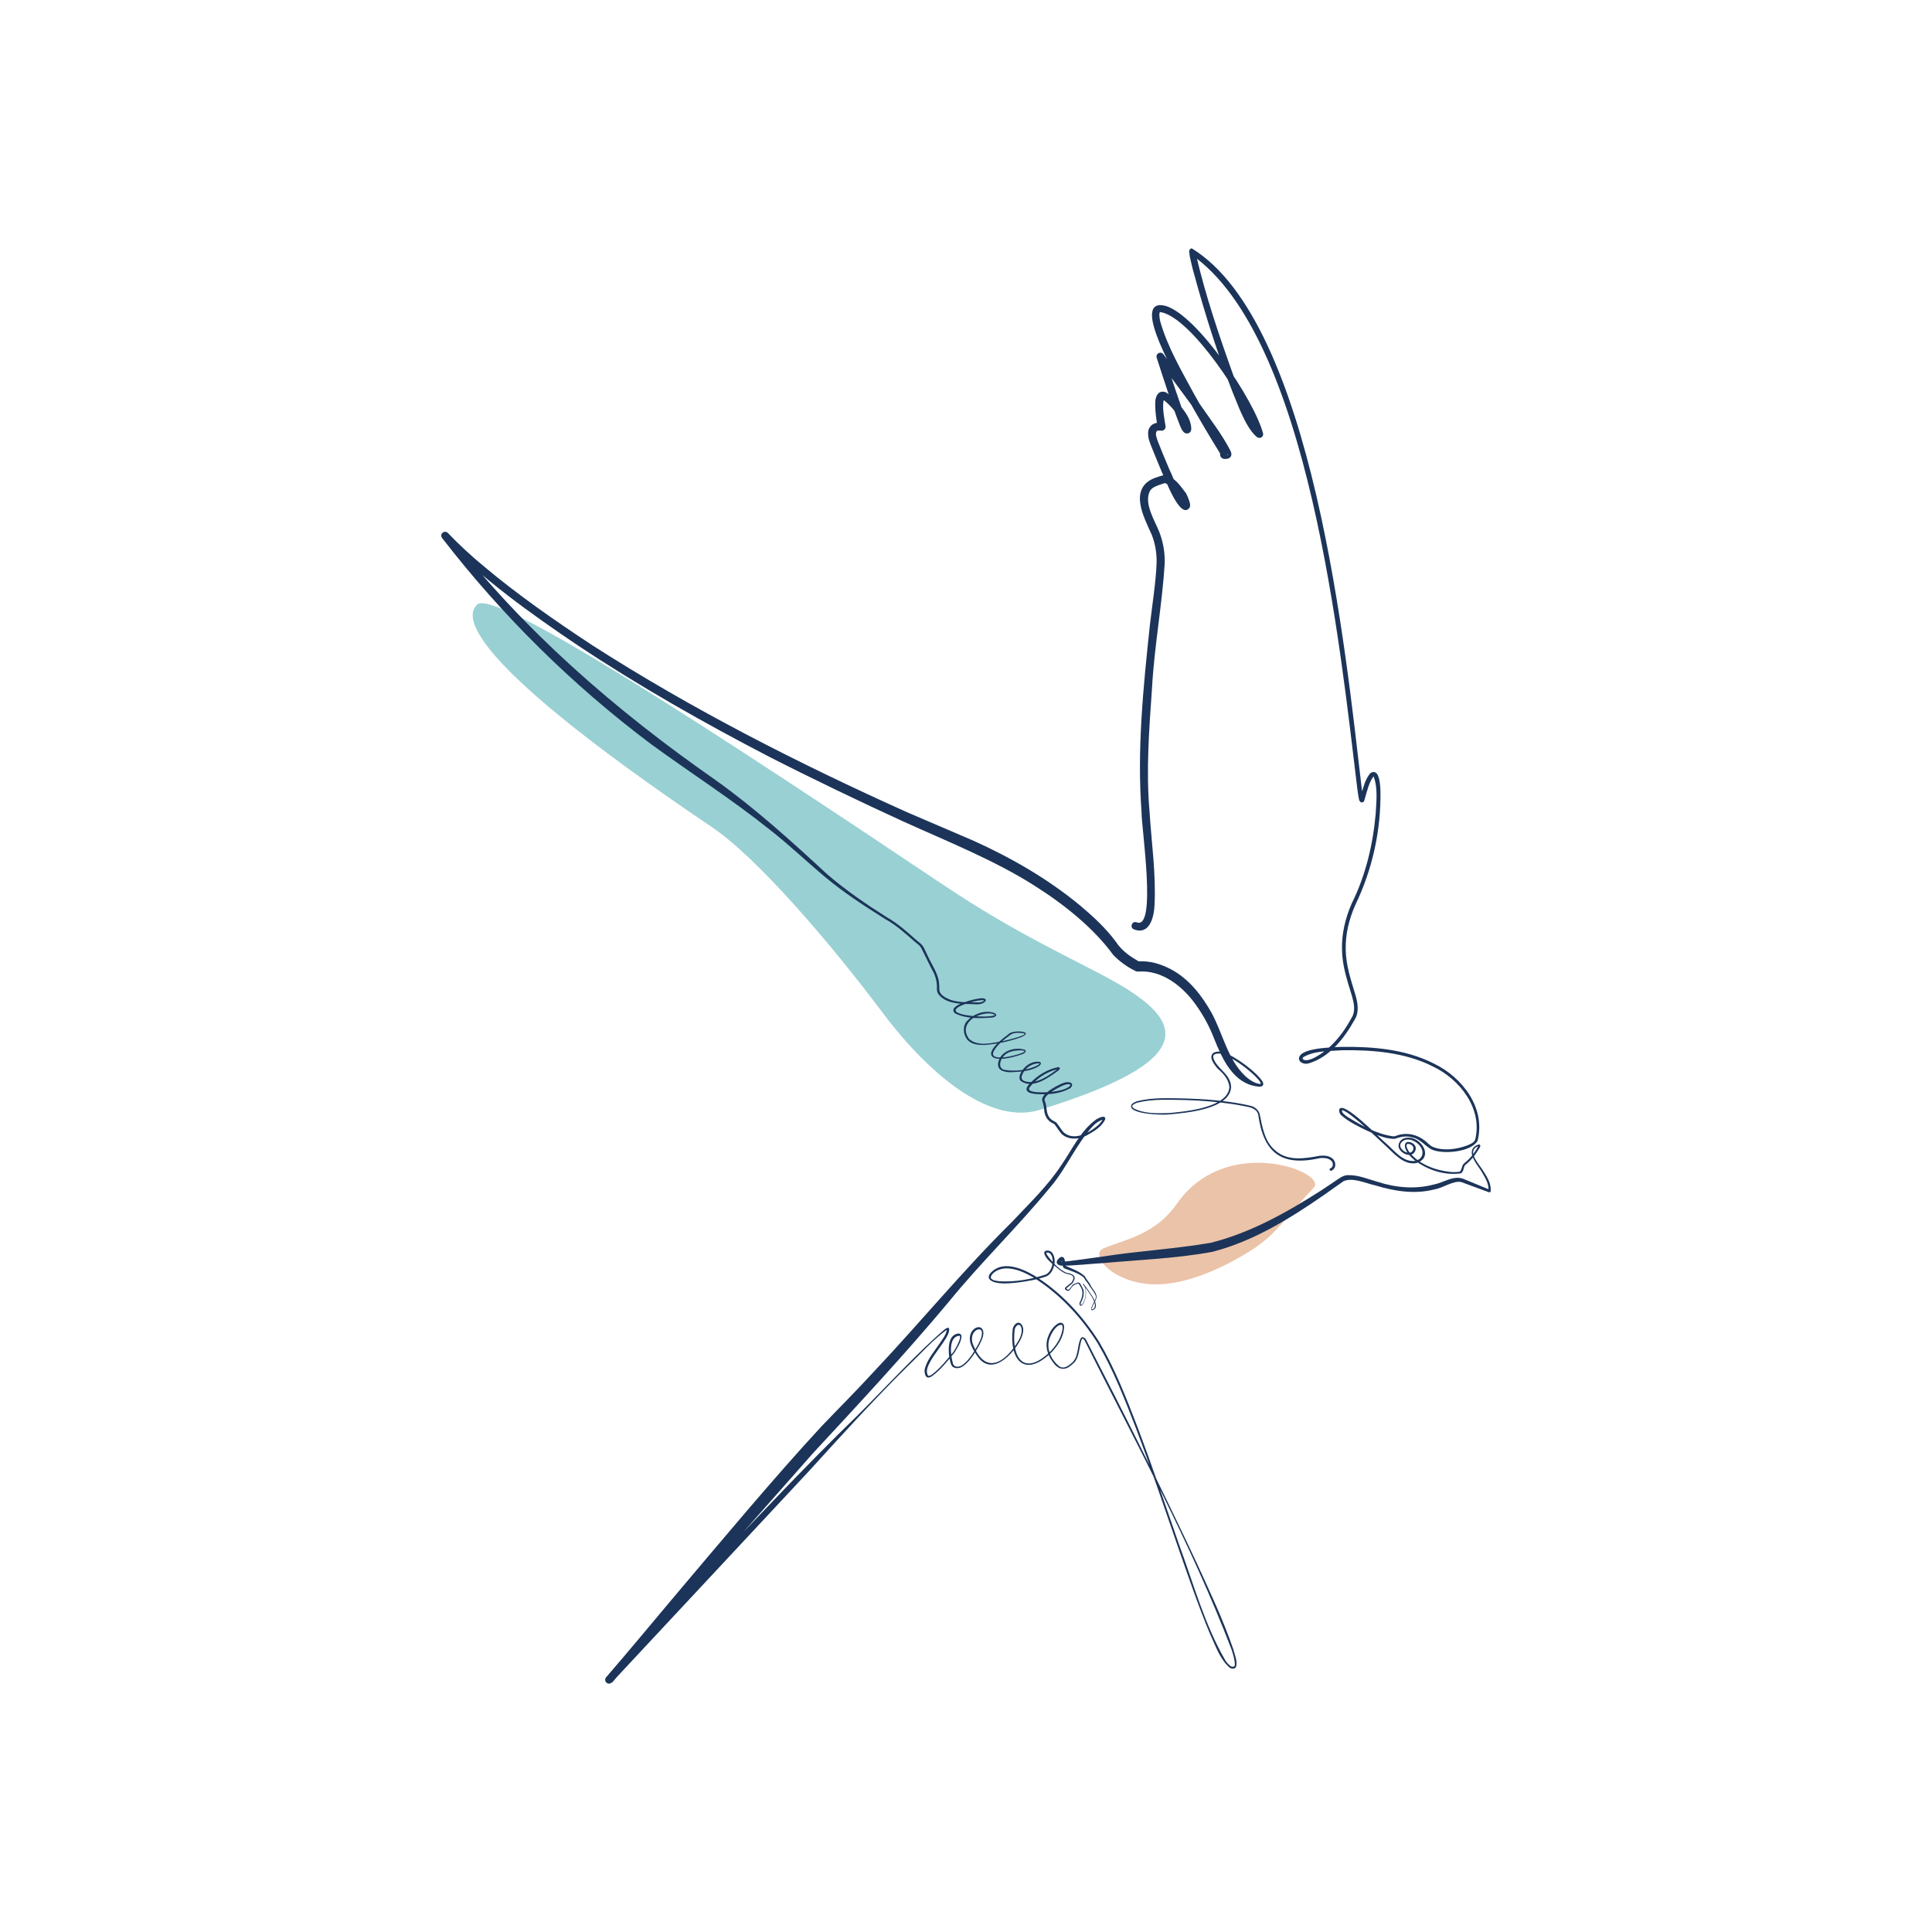 <?xml version="1.0" encoding="UTF-8"?> <!-- Generator: Adobe Illustrator 26.3.1, SVG Export Plug-In . SVG Version: 6.00 Build 0) --> <svg xmlns="http://www.w3.org/2000/svg" xmlns:xlink="http://www.w3.org/1999/xlink" id="Слой_1" x="0px" y="0px" viewBox="0 0 394 394" style="enable-background:new 0 0 394 394;" xml:space="preserve"> <style type="text/css"> .st0{fill:#FFFFFF;} .st1{fill:#EBC3A9;} .st2{fill:#99D0D3;} .st3{fill:#1C3459;} </style> <rect class="st0" width="394" height="394"></rect> <g> <path class="st1" d="M267.93,242.18c2.91-3.1-17.82-11.18-27.93,3.31c-4.32,6.2-10.39,7.25-14.88,9.05 c-3.02,1.21,1.47,6.9,9.67,7.36c8.19,0.47,17.59-5.16,20.05-6.71C260.3,251.78,261.93,248.58,267.93,242.18z"></path> <path class="st2" d="M97.27,123.31c-1.52,1.61-6.84,8.43,47.96,45.4c9.22,6.23,24.06,23.54,34.65,37.66 c10.59,14.12,22.68,22.88,32.08,19.99c32.78-10.09,29.88-18.03,15.15-26.26c-8.02-4.48-19.51-9.45-34.46-19.46 C145.88,149.31,100.65,119.72,97.27,123.31z"></path> <path class="st3" d="M231.79,188.08c4.22,1.8,0.91-19.83,1.01-22.5c-0.95-12.69,0.36-25.49,1.7-38.12 c0.39-3.44,1.27-9.08,1.36-12.53c0.08-2.02-0.25-4.03-0.99-5.9c-0.69-1.48-2.06-4.37-2.28-6.08c-0.2-1.11-0.23-2.45,0.48-3.62 c0.71-1.17,2-1.76,3.03-2.06c0.77-0.24,1.23-0.51,1.99-0.27c1.78,0.7,2.7,2.21,3.79,3.6c0.24,0.47,0.44,0.95,0.61,1.44 c0.12,0.4,0.34,0.94,0.13,1.45c-1.9,2.76-5.01-5.9-5.68-7.23c-0.71-1.67-1.39-3.36-2.07-5.04c-0.31-0.82-0.77-1.75-0.73-2.95 c0-0.74,0.39-1.41,1.03-1.79c0.58-0.29,1.24-0.37,1.87-0.23l-0.94,0.93c-0.22-1.15-0.38-2.31-0.47-3.47 c-0.01-1.18-0.29-2.57,0.67-3.56c0.52-0.38,1.22-0.36,1.73,0.03c0.87,0.62,1.66,1.35,2.34,2.17c1.17,1.44,2.41,2.91,2.56,4.85 c0.03,0.2,0.01,0.41-0.04,0.6c-0.02,0.07-0.06,0.14-0.1,0.21c-0.08,0.12-0.18,0.22-0.31,0.29c-0.29,0.16-0.65,0.14-0.92-0.05 l-0.08-0.06c-0.04-0.03-0.08-0.07-0.12-0.11c-0.19-0.2-0.34-0.44-0.46-0.69l-0.24-0.54c-1.8-4.57-3.26-9.26-4.78-13.92 c-0.12-0.41,0.11-0.85,0.53-0.97c0.31-0.09,0.64,0.01,0.83,0.26c2.54,3.41,5.04,6.84,7.52,10.3c2.14,3.12,4.46,6.06,6.2,9.46 c0.11,0.23,0.17,0.48,0.16,0.73c-0.01,0.12-0.04,0.24-0.1,0.35c-0.08,0.16-0.22,0.3-0.38,0.38c-0.09,0.04-0.18,0.07-0.27,0.09 c-0.19,0.04-0.38,0.07-0.57,0.07c-0.23,0-0.46-0.07-0.64-0.21c-0.2-0.15-0.32-0.38-0.35-0.63c-0.02-0.31,0.1-0.62,0.31-0.85 l-0.08,0.92c-2.37-3.81-4.65-7.67-6.83-11.59c-1.5-3.04-12.18-20.69-4.58-18.88c6.56,1.83,18.33,19.51,19.98,26.14 c0,0.16-0.04,0.32-0.12,0.45c-0.1,0.16-0.25,0.27-0.42,0.33c-0.13,0.03-0.27,0.03-0.4,0c-0.17-0.04-0.33-0.12-0.46-0.24 c-0.35-0.32-0.67-0.66-0.95-1.04c-1.01-1.31-1.81-3.04-2.48-4.56c-3.91-9.31-6.95-18.96-9.58-28.7c-0.13-0.54-0.27-1.09-0.39-1.65 l-0.18-0.84l-0.11-0.94c-0.04-0.32,0.19-0.62,0.51-0.66c0,0,0.01,0,0.01,0c24.77,15.17,31.41,82.47,34.67,110.2 c0.1,0.54,0.17,1.48,0.33,1.99c0,0.03,0.02,0.07,0.02,0.06c-0.01-0.02,0.05,0-0.19-0.15c-0.24-0.15-0.61,0.19-0.51,0.15 c-0.05,0.11,0.02-0.08,0.03-0.16l0.08-0.29l0.16-0.58c0.44-1.39,0.76-2.83,1.69-4.03c0.22-0.28,0.57-0.43,0.93-0.4 c0.33,0.1,0.6,0.34,0.73,0.65c0.44,0.99,0.48,2.09,0.54,3.11c0.14,8.08-1.62,16.08-5.13,23.36c-1.27,2.87-2.03,5.98-1.95,9.11 c0.04,3.19,1.06,6.18,1.98,9.24c0.46,1.55,0.79,3.46-0.1,4.93c-2.11,3.81-5.16,7.82-9.55,9.05c-0.64,0.16-1.78-0.07-1.87-0.98 c0.04-2.29,6.94-2.3,8.7-2.42c6.39-0.07,13.03,0.47,18.82,3.41c5.79,2.78,10.63,9.05,8.9,15.77c-1.32,2.28-7.01,2.78-9.3,1.78 c-1.39-0.7-2.36-2.19-3.99-2.49c-1.15-0.35-2.26-0.18-3.37,0.22l-0.35,0.08c-1.97-0.04-3.79-0.92-5.53-1.68 c-1.81-0.88-3.66-1.76-5.2-3.09c-0.33-0.28-0.5-0.69-0.48-1.12c0.47-2.42,8.62,6.09,9.71,6.93c1.7,1.5,3.32,3.73,5.77,3.45 c0.71-0.13,1.38-0.63,1.48-1.34c0.46-2.08-3.29-4.28-4.44-2.16c-0.54,1.24,2.14,2.75,2.6,1.14c0.17-0.76-0.61-1.18-1.3-1.11 l0.11-0.04c-0.45,0.36,0,1.12,0.24,1.52c1.94,2.64,5.36,3.9,8.52,4.24c0.63,0.06,1.27,0.04,1.9-0.06c0.19-0.08,0.3-0.42,0.4-0.72 c0.1-0.3,0.15-0.67,0.49-0.97c1.24-0.97,2.24-2.21,2.92-3.62c0-0.03,0,0.06,0.07,0.06c-2.78,1,0.27,3.88,1.09,5.38 c0.7,1.11,1.47,2.36,1.34,3.85c-0.02,0.15-0.16,0.25-0.31,0.23c-0.02,0-0.03-0.01-0.05-0.01l-5.62-2.07 c-1.58-0.39-3.74,1.21-5.46,1.48c-4.01,1.06-8.23,0.37-12.03-0.79c-2.01-0.43-4.55-1.7-6.51-0.89c-0.93,0.63-3.01,2.13-3.96,2.79 c-7.01,4.86-14.43,9.46-22.8,11.63c-7.4,1.37-14.95,1.63-22.43,2.31c-1.65,0.07-6.69,0.6-8.28,0.51c-0.69-0.02-1.4-0.43-0.86-1.2 c0.25-0.3,0.71-0.82,1.17-0.48c0.42,0.4,0.27,1.09,0.39,1.56c0,0.09,0.08,0.21,0,0.14l-0.04-0.02c1.4,0.64,2.87,1.09,4.02,2.17 c0.33,0.69,0.9,1.2,1.21,1.9c0.42,0.85,1.5,1.71,1.09,2.74c-0.25,0.69-0.73,1.34-0.92,2.02c-0.09,0.2,0.29,0.05,0.44-0.06 c1.04-1.06-1.49-3.94-2.16-4.91c-0.02-0.04-0.05-0.05-0.05-0.11s0.1-0.07,0.08-0.05l0.03,0.01c0.75,1.02,0.6,2.64,0.12,3.76 c-0.17,0.27-0.3,0.66-0.67,0.72c-0.27-0.05-0.27-0.39-0.25-0.6c0.54-1.01,0.91-2.3,0.19-3.31c-0.11-0.16-0.21-0.33-0.3-0.51 c-0.08-0.13-0.24-0.13-0.43-0.07c-0.56,0.16-1.03,0.54-1.3,1.06c-0.13,0.15-0.24,0.38-0.54,0.39c-0.12-0.02-0.23-0.07-0.33-0.14 c-0.08-0.07-0.18-0.07-0.27-0.27c-0.02-0.23,0.12-0.27,0.18-0.36c0.06-0.09,0.15-0.14,0.23-0.2l0.94-0.75l-0.02,0.02 c0.27-0.41,0.58-0.95,0.27-1.3c-0.3-0.35-0.91-0.39-1.41-0.54c-1.03-0.39-1.77-1.19-2.63-1.85c-0.7-0.65-1.52-1.31-1.78-2.27 c-0.03-0.23,0.1-0.45,0.32-0.53c1.45-0.33,1.92,1.38,1.79,2.45c-0.13,1.07-0.58,2.26-1.67,2.78c-1.02,0.34-2.06,0.62-3.11,0.82 c-1.86,0.33-7.77,1.44-8.64-0.49c-0.04-0.32,0.06-0.65,0.27-0.9c2.35-2.81,6.39-1.14,8.99,0.39c5.45,3.36,9.89,8.2,13.29,13.59 c3.23,5.5,5.53,11.48,7.82,17.41c2.99,7.93,5.71,15.97,8.48,23.98c2.92,7.9,5.16,16.23,9.41,23.53c0.28,0.43,0.62,0.81,1.02,1.12 c0.38,0.27,0.94,0.21,0.9-0.3c0-0.99-0.35-2.03-0.66-3.03c-8.31-21.71-19.65-42.42-29.99-63.09c-0.12-0.16-0.3-0.35-0.4-0.34 c-0.09,0.01-0.19,0.17-0.25,0.37c-0.4,1.3-0.4,2.72-1.05,3.97c-0.11,0.22-0.27,0.42-0.45,0.59l-0.51,0.45 c-1.25,1.16-2.66,1.02-3.7-0.47c-1.19-1.47-1.79-3.45-1.09-5.26c0.4-1.09,1.06-2.17,2.1-2.76c0.25-0.15,0.55-0.17,0.82-0.05 c0.24,0.16,0.37,0.44,0.36,0.73c-0.04,2.13-1.36,4.02-2.8,5.46c-5.36,5-8.39,1.27-7.68-4.97c0.09-0.68,0.86-1.71,1.63-1.13 c0.96,0.9,0.39,2.45-0.1,3.41c-1.54,2.93-5.73,7.34-8.61,3.41c-1.02-1.45-2.34-3.44-1.26-5.2c0.37-0.59,1.29-1.22,1.98-0.69 c0.9,0.98,0,2.45-0.42,3.41c-0.92,1.6-1.82,3.26-3.36,4.36c-0.41,0.3-0.91,0.43-1.41,0.39c-0.26-0.04-0.5-0.14-0.71-0.29 c-0.18-0.19-0.31-0.43-0.38-0.69c-0.27-0.89-0.41-1.82-0.4-2.75c0-1.07,0.18-2.63,1.34-3.16c0.32-0.15,0.94-0.33,1.17,0.11 c0.07,0.13,0.1,0.28,0.09,0.43c-0.16,1.19-0.85,2.17-1.43,3.18c-1.38,1.68-2.73,3.42-4.49,4.74c-0.27,0.16-0.54,0.39-0.99,0.34 c-0.12-0.03-0.22-0.1-0.3-0.2l-0.14-0.22c-0.21-0.47-0.24-0.99-0.1-1.48c0.52-1.82,1.79-3.29,2.83-4.81 c0.61-0.95,1.58-2.04,1.63-3.18c0-0.02,0-0.05,0,0s0.15,0.08,0.11,0.07c-2.9,2.07-5.28,4.83-7.86,7.29 c-7.02,6.92-13.64,14.21-20.26,21.5c-9.99,10.73-30.3,32.47-40.31,43.21c-0.3,0.32-0.79,0.33-1.11,0.04 c-0.31-0.29-0.33-0.76-0.06-1.08c4.51-5.23,8.93-10.54,13.37-15.84c9.4-11.11,20.78-24.78,30.53-35.31 c3.6-3.77,7.23-7.38,10.74-11.22c9.33-9.88,18.39-20.9,28.1-30.47c3.53-3.75,7.3-7.34,10.13-11.66c2.21-3.19,3.89-7,7.13-9.31 c0.38-0.19,1.81-1.03,1.8-0.02c-0.69,1.59-2.33,2.48-3.77,3.31c-1.54,0.84-3.76,1-5.13-0.29c-0.63-0.7-1-1.45-1.56-2.09l0.1,0.07 c-0.58-0.21-1.09-0.57-1.47-1.05c-0.35-0.5-0.56-1.08-0.62-1.69c-0.05-0.71-0.2-1.42-0.43-2.09c-0.05-0.5,0.27-0.97,0.6-1.29 c0.86-0.84,1.88-1.38,2.91-1.9c0.63-0.3,1.42-0.68,2.17-0.46c0.75,0.22,0.41,1-0.14,1.27c-2.09,1.12-4.48,1.24-6.8,1.09 c-0.62-0.1-1.5-0.12-1.9-0.77c-0.14-0.6,0.38-1.07,0.73-1.47c1.55-1.59,3.43-2.77,5.62-3.23c0.17-0.05,0.52,0.04,0.41,0.34 c-0.08,0.15-0.19,0.27-0.33,0.38c-2.02,1.41-5.15,3.81-7.6,2.11c-0.38-0.32-0.32-0.91-0.19-1.29c0.59-1.58,2.31-2.91,4.03-2.63 c0.46,0.18,0.13,0.67-0.1,0.82c-1.63,1.06-3.62,1.18-5.5,1.28c-1.21,0.07-3.15-0.16-2.88-1.85c0.35-2.45,3.33-3.37,5.42-2.73 c0.52,0.32-0.07,0.76-0.4,0.87c-5.87,2.15-9.54,0.79-2.94-4.01c0.83-1.02,5.57-0.63,2.59,0.59c-2.36,0.85-4.83,1.38-7.34,1.58 c-1.25,0.03-2.68-0.05-3.59-1.04c-0.82-1-1.03-2.6-0.24-3.66c1.3-1.57,3.68-2.51,5.65-1.84c0.98,0.47,0.19,0.9-0.48,0.96 c-2.5,0.18-5.16,0.27-7.46-0.86c-1.66-1.53,3.17-2.69,4.16-2.9c0.69-0.08,1.32-0.35,2-0.04c0.27,0.27,0,0.52-0.16,0.66 c-0.93,0.71-2.23,0.33-3.31,0.38c-2.11-0.04-4.77-0.2-6.14-2.1c-0.16-0.3-0.25-0.64-0.25-0.98c0.06-1.22-0.2-2.44-0.77-3.52 c-0.88-1.61-1.66-3.37-2.51-4.98c-0.3-0.45-0.87-0.8-1.33-1.21c-1.88-1.67-3.68-3.29-5.89-4.52c-4.22-2.65-8.43-5.37-12.27-8.58 c-3.84-3.2-7.43-6.65-11.35-9.7c-7.65-6.13-16.31-11.67-24.23-17.46c-16.01-12.03-30.33-26.16-42.57-42.01 c-0.26-0.34-0.2-0.83,0.15-1.09c0.32-0.24,0.76-0.21,1.04,0.08c2.3,2.4,4.74,4.66,7.3,6.77c6.94,5.84,14.62,11.17,22.2,16.16 c20.3,13.03,42.06,24.09,64.05,33.98c3.18,1.36,10.78,4.62,13.82,5.93c7.7,3.5,15.08,7.76,21.61,13.17 c2.61,2.2,5.08,4.46,7.24,7.34c1.14,1.79,3.04,3.16,4.93,4.14l-0.63-0.1c2.65-0.24,4.91,0.53,7.02,1.63 c3.65,1.98,6.19,5.28,8.18,8.8c2.31,4.21,3.28,9.49,6.84,12.88c0.82,0.77,2.06,1.66,3.23,1.67c-0.04-0.54-0.82-1.22-1.23-1.67 c-1.59-1.52-3.37-2.82-5.3-3.87c-0.87-0.45-2.03-0.97-2.94-0.48c-0.38,0.22-0.24,0.8,0,1.26c0.99,1.93,3.38,2.91,3.41,5.46 c-0.36,4.49-9.19,5.19-12.7,5.51c-1.09,0.17-9.03-0.03-7.51-2.15c0.34-0.27,0.72-0.46,1.14-0.57c3.2-0.79,6.48-0.57,9.7-0.54 c4.04,0.13,8.1,0.43,12.08,1.22l1.19,0.27c0.86,0.17,1.57,0.76,1.9,1.57c0.56,2.69,0.98,5.71,3.22,7.56 c2.53,2.25,6.05,1.63,9.11,1.06c0.82-0.05,1.75-0.05,2.49,0.54c0.79,0.57,0.91,1.97-0.08,2.46c-0.11,0.1-0.28,0.1-0.38-0.01 c-0.1-0.11-0.1-0.28,0.01-0.38c0.04-0.04,0.1-0.07,0.16-0.07c0.59-0.32,0.52-1.23-0.02-1.61c-0.54-0.46-1.38-0.51-2.14-0.45 c-7.94,1.78-11.59-1.04-12.66-8.97c-0.45-1.22-1.7-1.41-2.87-1.63c-0.79-0.16-1.58-0.3-2.38-0.42c-3.2-0.46-6.42-0.73-9.65-0.82 c-3.21-0.04-6.51-0.25-9.61,0.51c-0.37,0.09-0.72,0.26-1.02,0.49c-0.33,0.27-0.04,0.58,0.24,0.75c2.13,1.07,4.71,0.97,7.07,0.91 c3.31-0.3,11.99-1.06,12.35-5.22c-0.05-1.56-1.24-2.89-2.43-3.88c-0.61-0.79-1.9-2.25-0.84-3.16c1.07-0.63,2.36-0.06,3.36,0.43 c1.97,1.06,3.8,2.38,5.42,3.92c0.49,0.51,1.05,1.02,1.35,1.7c0.1,0.21,0.07,0.46-0.08,0.63c-0.3,0.27-0.69,0.2-1.03,0.16 c-4.98-0.58-7.22-5.68-8.87-9.79c-0.97-2.52-2.27-4.89-3.86-7.07c-2.64-3.67-6.83-6.91-11.53-6.58c-0.21,0.03-0.44,0-0.63-0.1 c-1.7-0.83-3.25-1.95-4.56-3.31c-4.03-5.52-10.06-10.33-16.1-14.14c-8.1-5.16-18.11-9.15-26.85-13.12 c-8.45-3.87-18.86-8.87-27.14-13.1c-13.37-6.94-26.53-14.39-39.08-22.74c-9.71-6.55-19.41-13.49-27.63-21.88l1.22-0.98 c15.12,19.66,34.17,36.17,54.48,50.31c8.13,5.8,15.55,12.53,22.87,19.3c3.77,3.22,7.88,6.05,12.09,8.7 c2.17,1.22,4.08,2.92,5.92,4.57c0.46,0.42,1,0.72,1.42,1.3c0.35,0.58,0.57,1.14,0.85,1.7c0.74,1.72,1.88,3.29,2.34,5.13 c0.12,0.63,0.17,1.27,0.15,1.9c-0.01,1.26,1.36,1.86,2.37,2.26c1.71,0.57,3.68,0.43,5.49,0.5c0.51-0.01,1-0.04,1.32-0.45 c0.04-0.07,0,0.02,0.04,0.04c-0.11-0.04-0.22-0.05-0.33-0.05c-0.15,0-0.3,0.01-0.45,0.02c-0.99,0.04-6.11,1.33-4.92,2.39 c1,0.61,2.34,0.7,3.51,0.84c1.4,0.09,3.09,0.21,4.35-0.19c-0.6-0.5-1.68-0.4-2.45-0.23c-2.47,0.51-4.68,2.61-2.85,5.07 c1.84,1.67,4.8,0.8,7.02,0.42c0.3-0.05,6-1.41,3.81-1.62c-0.91-0.07-1.85-0.13-2.57,0.5c-1.21,0.89-2.51,1.87-3.23,3.21 c-1.26,2.45,5.45,0.75,6.25,0.09c0.06-0.04,0.05-0.07,0.06-0.08c-0.19-0.18-0.58-0.17-0.89-0.19c-1.15,0.02-2.52,0.22-3.33,1.09 c-0.74,0.75-1.32,2.42-0.01,2.87c2.17,0.42,5.16,0.1,7.07-1.04c0.08-0.06,0.15-0.15,0.2-0.24c0.04,0.03-0.06-0.04-0.2-0.04 c-1.52,0.07-2.85,1.03-3.39,2.45c-0.23,0.64,0.02,1.01,0.63,1.23c2.32,0.69,5.04-1.26,6.8-2.66c0.02-0.04,0,0.04,0.02,0.07 c0.07,0.11,0.08,0.06,0.06,0.07c-0.1,0.01-0.2,0.02-0.29,0.05c-2.26,0.57-4.26,1.88-5.68,3.72c-0.93,1.34,4.13,0.99,4.81,0.86 c1.09-0.18,2.99-0.46,3.57-1.36c-0.49-0.44-1.47,0.06-2.05,0.33c-1,0.5-2.02,1.05-2.79,1.81c-0.37,0.41-0.64,0.82-0.35,1.3 c0.39,1.09,0.16,2.28,0.87,3.2c0.32,0.47,0.87,0.7,1.36,0.97c0.58,0.66,1,1.48,1.54,2.05c2.03,1.76,4.91,0.27,6.7-1.2 c0.56-0.41,1.01-0.94,1.33-1.55c0.01,0.05,0.03,0.09,0.07,0.12c0.05,0.04,0.04,0,0,0.02c-0.7,0.14-1.49,0.68-2.03,1.21 c-3.53,3.75-5.5,8.79-8.89,12.69c-6.58,8.02-14.08,15.24-20.61,23.27c-8.86,10.6-18.29,20.73-27.68,30.86 c-12.66,14.38-28.59,32.21-40.95,46.76l-1.17-1.04l20.23-21.55c10.19-10.7,20.28-21.5,30.89-31.8 c4.87-4.82,12.66-13.25,17.75-17.54c0.23-0.17,0.92-0.73,1.01-0.14c0.02,0.73-0.35,1.33-0.66,1.88c-0.96,1.58-2.17,2.99-3.1,4.59 c-0.47,0.88-1.05,1.88-0.64,2.86l0.1,0.17c0.02,0.02,0.05,0.04,0.08,0.05c0.25-0.02,0.5-0.11,0.7-0.27 c1.68-1.25,3.09-3.06,4.38-4.62c0.49-0.75,0.91-1.54,1.23-2.38c0.14-0.38,0.23-0.94-0.04-0.92c-2.26,0.24-1.75,4.02-1.3,5.58 c0.21,0.95,1.29,0.87,1.95,0.39c1.45-1.03,2.36-2.7,3.23-4.22c0.4-0.78,0.82-1.65,0.74-2.47c0.01-0.32-0.25-0.58-0.57-0.59 c-0.05,0-0.11,0-0.16,0.02c-1.29,0.33-1.58,2.05-1.04,3.15c2.58,6.39,6.68,3.53,9.33-1.02c0.41-0.77,0.7-1.69,0.49-2.49 c-0.36-1.14-1.25-0.36-1.37,0.45c-0.61,5.59,1.78,9.55,7.08,4.62c1.27-1.24,2.32-2.8,2.65-4.55c0.07-0.4,0.1-0.95-0.14-1.09 c-1.11-0.08-2.06,1.68-2.42,2.63c-0.83,2.1,0.24,4.53,1.95,5.84c1.02,0.66,2.04-0.23,2.78-0.93c1.16-1.28,0.83-3.26,1.57-4.77 c0.09-0.15,0.24-0.25,0.42-0.25c0.28,0.06,0.53,0.25,0.67,0.5c7.76,15.08,15.4,30.22,22.59,45.58c2.65,5.78,5.38,11.55,7.45,17.58 c0.27,1.16,0.92,2.38,0.54,3.62c-0.31,0.46-0.94,0.36-1.31,0.1c-2.03-1.79-2.88-4.54-4-6.9c-2.45-5.87-4.49-11.91-6.59-17.91 c-2.77-8.01-5.49-16.04-8.49-23.97c-2.29-5.91-4.59-11.87-7.8-17.35c-3.35-5.32-7.79-10.14-13.16-13.45 c-1.8-1.03-3.81-1.96-5.87-1.82c-1.09,0.1-2.67,0.79-2.8,1.9c0.3,0.6,1.26,0.64,1.9,0.72c3.09,0.17,6.34-0.4,9.29-1.36 c0.88-0.4,1.34-1.45,1.43-2.45c0.1-0.82-0.2-2.23-1.23-2.03c-0.06,0.03-0.05,0-0.05,0.1c0.02,0.1,0.06,0.2,0.11,0.3 c1.01,1.42,2.33,2.95,3.93,3.68c0.69,0.14,2.04,0.36,1.67,1.42c-0.09,0.28-0.22,0.54-0.4,0.77l-0.9,0.74 c-0.08,0.06-0.15,0.13-0.22,0.19c-0.05,0.04-0.08,0.08-0.11,0.14c0.11,0.1,0.23,0.18,0.37,0.24c0.49-0.19,0.67-0.98,1.22-1.2 c0.35-0.11,0.93-0.53,1.23-0.08c0.29,0.58,0.69,1.01,0.72,1.68c0.08,0.82-0.27,1.7-0.61,2.31c-0.03,0.2,0.04,0.51,0.21,0.33 c0.17-0.17,0.31-0.36,0.41-0.58c0.46-1.02,0.61-2.62-0.05-3.58l0,0c-0.03,0,0.08,0,0.07-0.05l0,0c0-0.02,0,0,0,0l0.02,0.04 l0.11,0.15c0.74,1.09,3.62,4.43,1.67,5.12c-0.95,0.27,0.54-1.99,0.57-2.31c0.1-0.21,0.12-0.45,0.04-0.66 c-0.35-0.87-1.11-1.63-1.58-2.48c-0.32-0.38-0.61-0.79-0.87-1.22c-1.06-0.92-2.63-1.32-3.94-1.85c-0.31-0.19-0.27-0.4-0.33-0.54 c-0.06-0.34-0.15-0.96-0.21-1.14c0.02,0.03,0.06,0.04,0.09,0.04c0.11,0,0,0-0.05,0.09c-0.07,0.07-0.13,0.14-0.18,0.22 c-0.05,0.05-0.04,0.16-0.05,0c-0.06-0.13-0.06-0.06,0.04-0.06c0.1,0.02,0.2,0.02,0.3,0.02c1.43-0.03,6.58-0.84,8.1-1.02 c7.34-1.16,14.83-1.56,22.14-2.82c8.12-2.02,15.58-6.23,22.6-10.72l2.48-1.66c0.82-0.52,1.82-1.41,2.87-1.42 c2.16-0.05,3.99,0.77,5.98,1.33c3.74,1.23,7.74,1.6,11.54,0.59c1.97-0.36,3.93-1.89,6-1.19l5.52,2.28l-0.36,0.22 c0.17-1.22-0.49-2.45-1.16-3.56c-0.75-1.52-3.77-4.4-1.25-5.75l0.24-0.1c0.1-0.06,0.22-0.08,0.34-0.07 c0.33,0.13,0.14,0.48,0.05,0.68c-0.79,1.29-1.7,2.55-2.91,3.47c-0.18,0.14-0.27,0.49-0.36,0.8c-0.09,0.31-0.15,0.71-0.59,0.94 c-3.36,0.47-6.87-0.71-9.51-2.77c-0.77-0.67-1.54-1.45-1.83-2.47c-0.09-0.33-0.07-1,0.42-1.16c0.88-0.12,2,0.61,1.71,1.63 c-0.47,1.61-2.5,1.04-3.21-0.07c-0.6-0.78-0.09-1.94,0.77-2.27c3.14-1.21,6.62,3.88,2.5,5.03c-2.56,0.39-4.48-2.02-6.17-3.55 c-2.32-2.17-4.64-4.38-7.17-6.3c-0.43-0.33-1.26-0.89-1.72-0.97c-0.13,0.53,0.61,1.02,1.24,1.46c2.79,1.71,5.89,3.44,9.16,3.88 h0.27l0.23-0.05c1.16-0.48,2.45-0.56,3.66-0.24c0.8,0.22,1.56,0.59,2.22,1.09c0.64,0.45,1.09,1.12,1.84,1.4 c2.12,0.82,4.69,0.46,6.81-0.3c0.66-0.27,1.43-0.54,1.73-1.21c1.56-6.33-3.12-12.34-8.66-14.95c-5.67-2.86-12.23-3.38-18.51-3.29 c-2.6,0.2-5.61,0.06-7.9,1.42c-0.18,0.19-0.15,0.32,0.04,0.48c0.49,0.31,1.39,0,1.94-0.23c3.51-1.7,6.12-4.96,7.93-8.36 c0.79-1.29,0.45-2.87,0.03-4.37c-0.93-3.04-1.99-6.18-2.03-9.42c-0.1-3.26,0.69-6.51,1.99-9.47c2.84-5.71,4.31-11.96,4.88-18.26 c0.13-2.49,0.48-5.4-0.44-7.64c-0.91,1.17-1.36,3.1-1.8,4.65c-0.03,0.14-0.08,0.28-0.14,0.42c0.09,0-0.34,0.36-0.62,0.21 c-0.39-0.23-0.36-0.5-0.45-0.82l-0.11-0.61l-0.17-1.2c-3.48-28.38-9.76-92.44-33.96-109.13l0.97-0.53l0.1,0.72 c1.95,8.39,4.75,16.58,7.66,24.69c1.17,3.09,2.36,6.22,3.92,9.13c0.47,0.7,0.96,1.55,1.61,2.12c0,0.02,0.08,0.02-0.1-0.03 c-0.1-0.02-0.2-0.01-0.29,0.02c-0.14,0.05-0.27,0.14-0.35,0.27c-0.05,0.07-0.08,0.16-0.08,0.25c-2.03-6.36-13.31-23.78-19.61-24.84 c-0.46-0.17-0.18,1.57-0.08,1.9c1.51,5.28,4.37,10.11,6.98,14.95c2.17,3.88,4.46,7.72,6.81,11.5l-0.08,0.93 c0.02-0.03,0,0,0.04-0.07c0.03-0.08,0.04-0.17,0.03-0.25c-0.02-0.18-0.11-0.35-0.25-0.46c-0.26-0.15-0.24-0.1-0.27-0.11 c0.07,0,0.15-0.02,0.22-0.03h0.04c-0.02,0,0.12-0.04-0.12,0.04c-0.13,0.07-0.24,0.18-0.32,0.3c-0.04,0.08-0.06,0.16-0.07,0.25 c0,0.23,0,0.03-0.05-0.03c-3.92-6.82-8.94-13.04-13.54-19.41l1.37-0.71c1.52,4.62,2.97,9.28,4.74,13.79l0.21,0.48 c0.07,0.1,0.1,0.21,0.15,0.26c0,0,0,0-0.02,0c-0.04-0.03-0.08-0.05-0.12-0.07c-0.07-0.03-0.15-0.05-0.23-0.05 c-0.14-0.01-0.28,0.03-0.4,0.09c-0.15,0.09-0.27,0.22-0.32,0.39c-0.05,0.21-0.01,0.07-0.03,0.04c-0.08-0.5-0.2-1-0.36-1.49 l0.07,0.16c-0.56-0.94-1.2-1.82-1.9-2.66c-0.51-0.61-1.08-1.17-1.7-1.67l-0.3-0.22c-0.03-0.02-0.06-0.03-0.09-0.05 c0,0-0.03,0-0.02,0c0.09,0.01,0.19-0.01,0.26-0.07c0.06-0.04,0.02-0.04,0,0.04c-0.37,1.76,0.08,3.7,0.35,5.47 c0.08,0.43-0.2,0.85-0.64,0.93c0,0,0,0,0,0c-0.32,0.03-0.86-0.09-1.09,0.07c-0.5,0.41-0.03,1.55,0.16,2.11 c0.75,1.9,1.51,3.77,2.31,5.63c1.07,2.2,1.98,5.13,3.64,6.85c-0.02,0,0.02-0.03-0.24-0.05c-0.32,0.01-0.6,0.23-0.68,0.54 c-0.02,0.09,0,0.09,0,0.07c-0.03-0.16-0.07-0.32-0.13-0.48c-0.13-0.38-0.31-0.79-0.48-1.17l0.06,0.11 c-0.82-1.12-1.8-2.52-3.04-2.99c-1,0.38-2.6,0.68-3.07,1.67c-1.24,2.49,0.99,5.93,1.92,8.28c0.81,2.08,1.19,4.3,1.11,6.52 c-0.5,8.16-2.12,16.9-2.58,25.28c-0.58,8.4-1.25,16.8-0.51,25.22c0.39,6.35,1.34,12.69,1.02,19.1c-0.1,2.31-0.94,6.17-4.17,4.96 c-0.98-0.35-0.43-1.82,0.54-1.45L231.79,188.08z"></path> </g> </svg> 